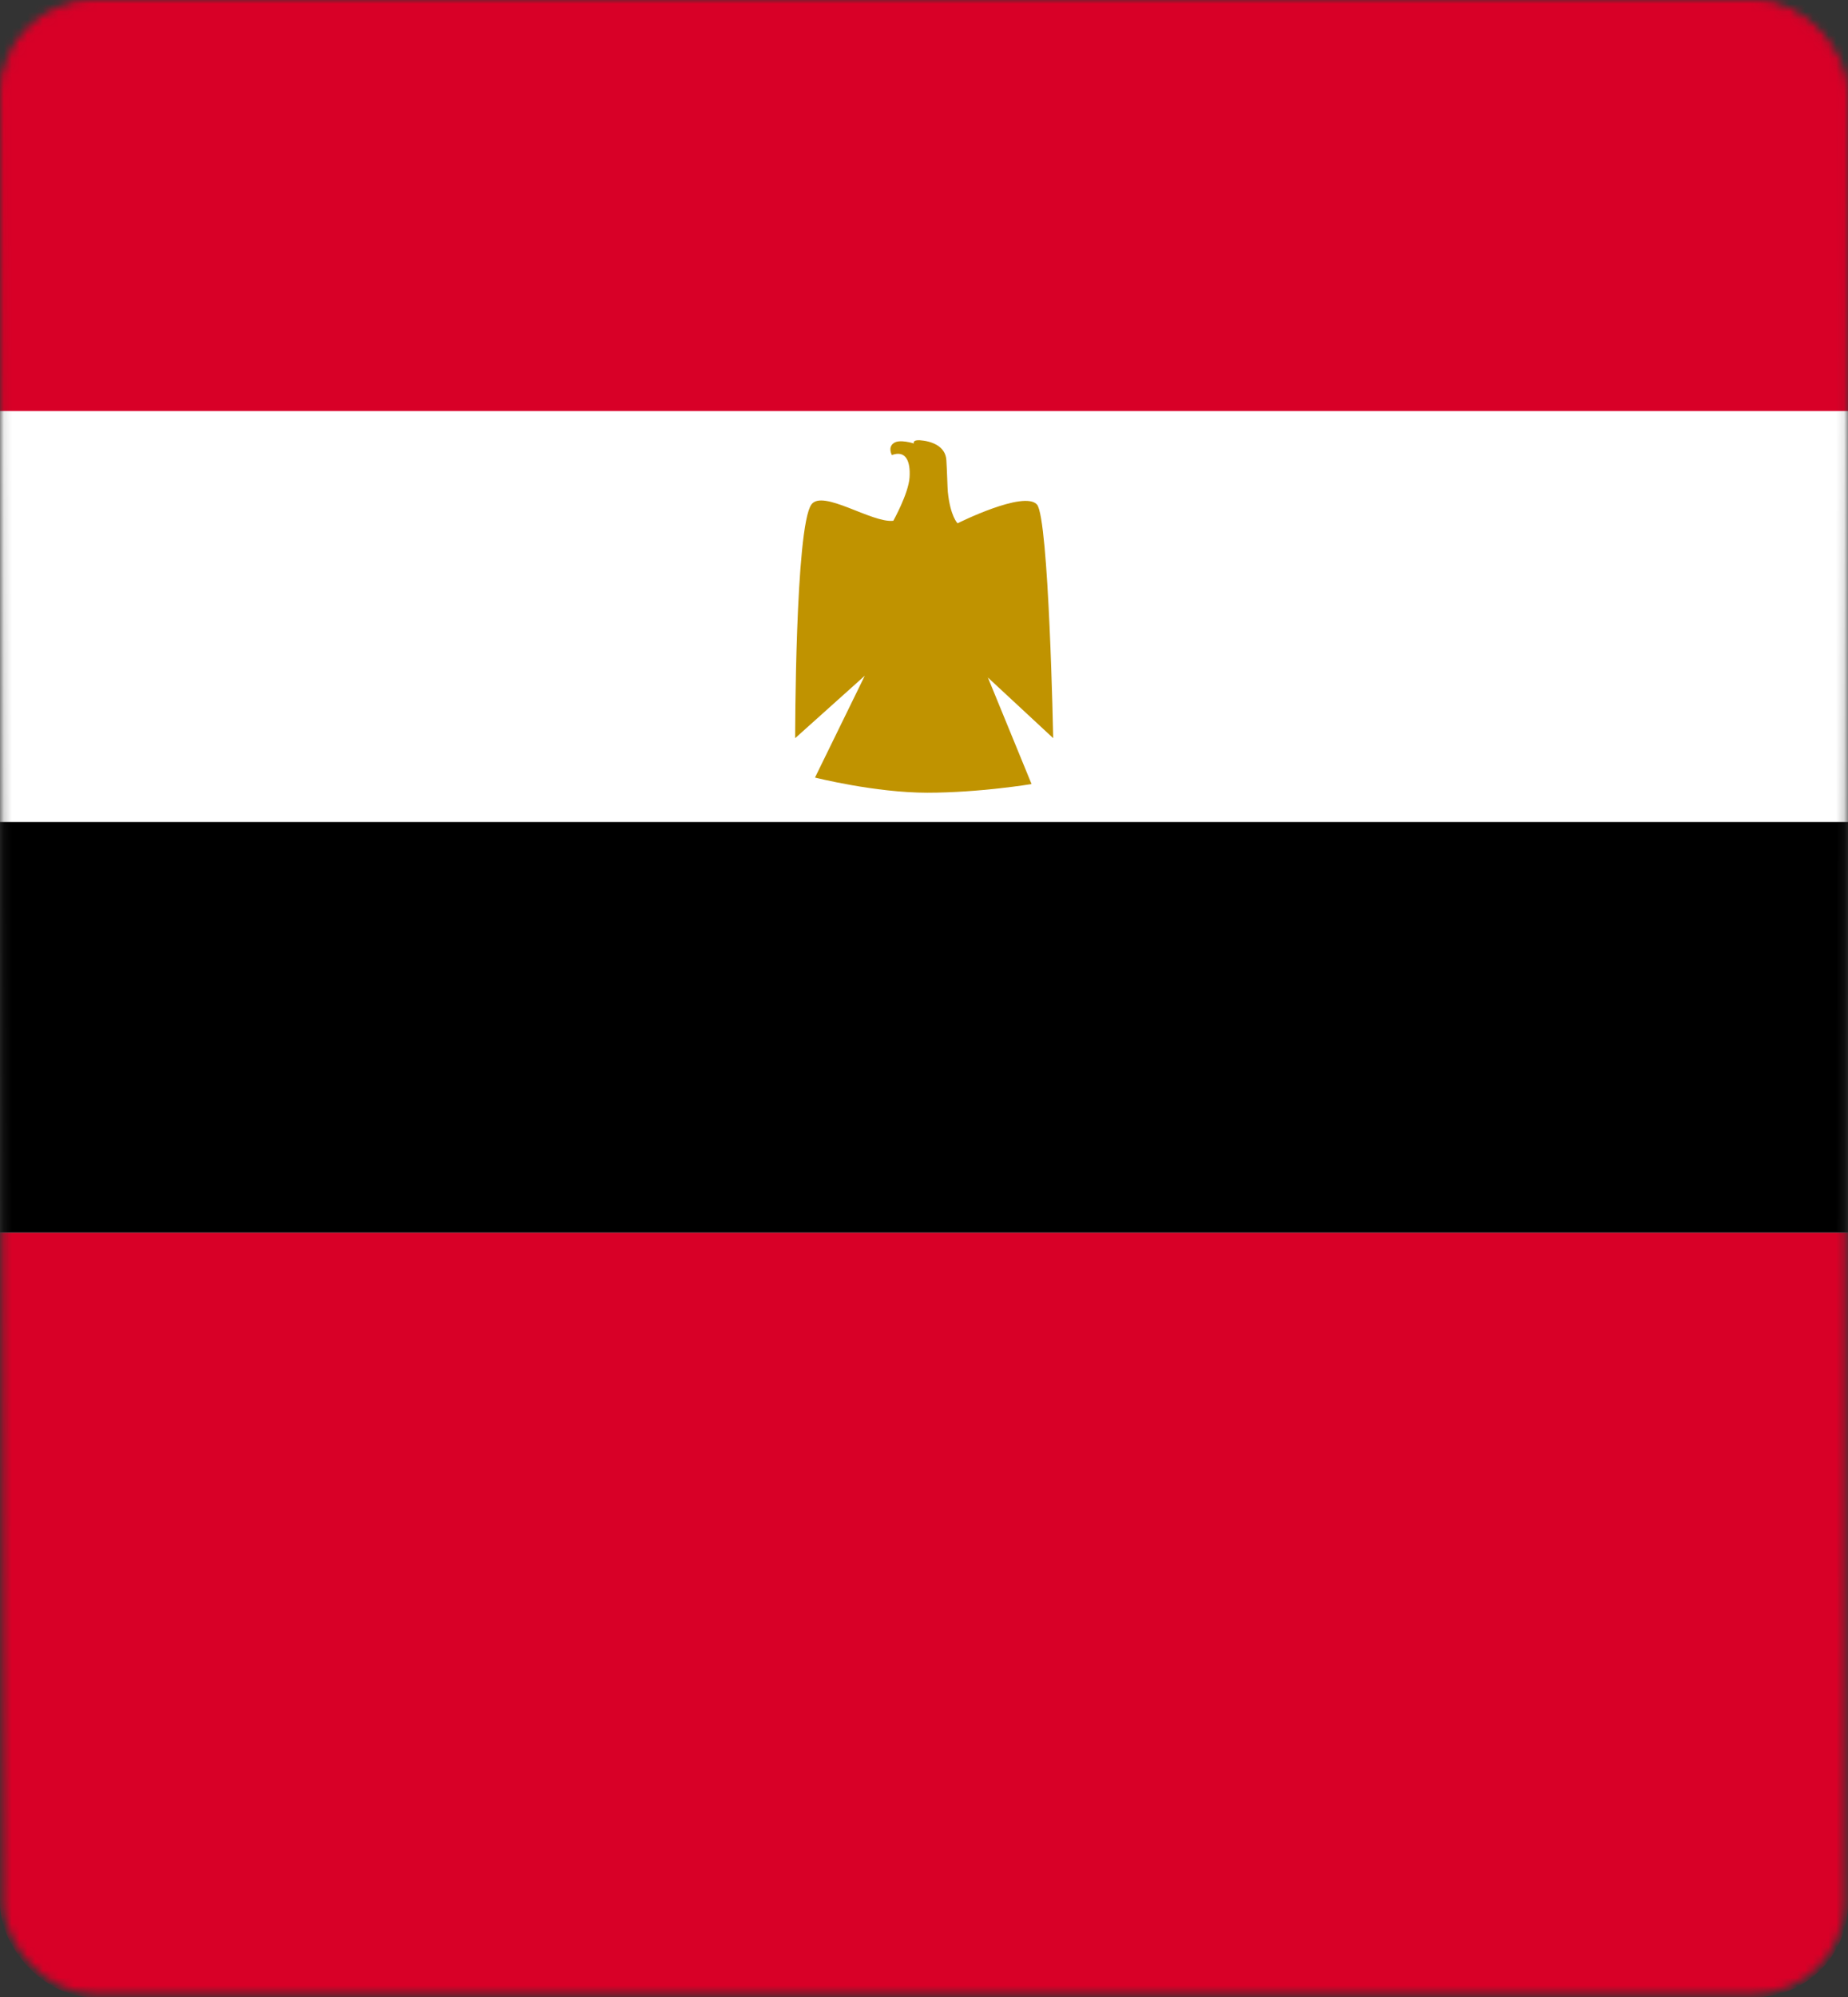 <svg width="237" height="256" viewBox="0 0 237 256" fill="none" xmlns="http://www.w3.org/2000/svg">
<rect x="0" y="0" width="237" height="256" fill="#333333" stroke="none"/>
<mask id="mask0_1888_1903" style="mask-type:alpha" maskUnits="userSpaceOnUse" x="0" y="0" width="237" height="256">
<rect x="0.5" y="0.5" width="236" height="255" rx="11.5" fill="#0A0810" stroke="url(#paint0_linear_1888_1903)"/>
</mask>
<g mask="url(#mask0_1888_1903)">
<rect width="237" height="256" rx="12" fill="#D80027"/>
<g clip-path="url(#clip0_1888_1903)">
<path d="M0 0H237V157.985H0V0Z" fill="white"/>
<path d="M0 0H237V52.677H0V0Z" fill="#D80027"/>
<path d="M0 105.354H237V158.031H0V105.354Z" fill="black"/>
<path d="M101.975 94.615C101.975 94.615 101.975 67.582 104.058 64.666C105.493 62.675 111.834 67.073 114.565 66.749C114.565 66.749 116.509 63.277 116.648 61.194C116.787 59.065 116.139 57.676 114.38 58.324C114.38 58.324 113.825 57.352 114.612 56.797C115.352 56.241 117.204 56.843 117.204 56.843C117.204 56.843 116.972 56.38 117.944 56.426C119.287 56.519 121.277 57.074 121.37 59.019C121.462 60.453 121.509 62.583 121.555 63.046C121.879 66.193 122.805 67.073 122.805 67.073C122.805 67.073 131.322 62.814 132.988 64.666C134.516 66.425 135.071 94.615 135.071 94.615L126.693 86.838L132.294 100.494C132.294 100.494 125.628 101.604 118.916 101.604C112.204 101.604 104.521 99.66 104.521 99.66L110.908 86.607L101.975 94.615Z" fill="#C09300"/>
</g>
</g>
<defs>
<linearGradient id="paint0_linear_1888_1903" x1="118.5" y1="0" x2="118.5" y2="256" gradientUnits="userSpaceOnUse">
<stop stop-color="#0C30E0"/>
<stop offset="1" stop-opacity="0"/>
<stop offset="1" stop-opacity="0"/>
</linearGradient>
<clipPath id="clip0_1888_1903">
<rect width="237" height="157.985" fill="white"/>
</clipPath>
</defs>
</svg>
